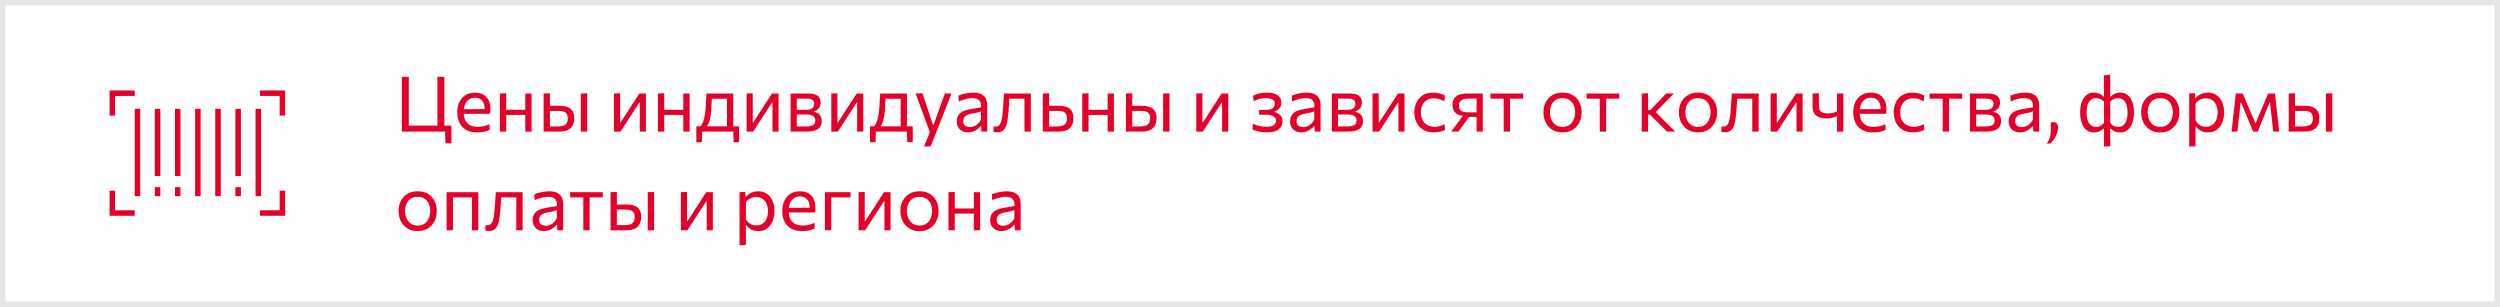 <svg width="456" height="56" viewBox="0 0 456 56" fill="none" xmlns="http://www.w3.org/2000/svg">
<path d="M24.57 17H20.488V21.082" stroke="#E40029"/>
<path d="M24.57 38.857H20.488V34.776" stroke="#E40029"/>
<path d="M47.43 17H51.512V21.082" stroke="#E40029"/>
<path d="M47.43 38.857H51.512V34.776" stroke="#E40029"/>
<line x1="25.07" y1="19.857" x2="25.07" y2="35.776" stroke="#E40029"/>
<line x1="28.746" y1="19.857" x2="28.746" y2="32.102" stroke="#E40029"/>
<line x1="32.418" y1="19.857" x2="32.418" y2="32.102" stroke="#E40029"/>
<line x1="32.418" y1="34.143" x2="32.418" y2="35.776" stroke="#E40029"/>
<line x1="28.746" y1="34.143" x2="28.746" y2="35.776" stroke="#E40029"/>
<line x1="43.438" y1="34.143" x2="43.438" y2="35.776" stroke="#E40029"/>
<line x1="36.094" y1="19.857" x2="36.094" y2="35.776" stroke="#E40029"/>
<line x1="39.766" y1="19.857" x2="39.766" y2="35.776" stroke="#E40029"/>
<line x1="43.438" y1="19.857" x2="43.438" y2="32.102" stroke="#E40029"/>
<line x1="47.113" y1="19.857" x2="47.113" y2="35.776" stroke="#E40029"/>
<path d="M81.254 26.149L81.177 23.797L81.478 24H73.295C73.295 23.445 73.295 22.91 73.295 22.397C73.295 21.884 73.295 21.319 73.295 20.703V17.357C73.295 16.727 73.295 16.153 73.295 15.635C73.295 15.112 73.295 14.573 73.295 14.018H74.562C74.562 14.573 74.562 15.112 74.562 15.635C74.562 16.153 74.562 16.727 74.562 17.357V20.507C74.562 21.123 74.562 21.688 74.562 22.201C74.562 22.714 74.562 23.249 74.562 23.804L73.925 22.908H78.783C79.352 22.908 79.938 22.908 80.54 22.908C81.147 22.908 81.746 22.908 82.339 22.908C82.339 23.179 82.339 23.454 82.339 23.734C82.339 24.014 82.339 24.289 82.339 24.56C82.339 24.826 82.339 25.092 82.339 25.358C82.339 25.624 82.339 25.888 82.339 26.149H81.254ZM79.784 23.804C79.784 23.249 79.784 22.714 79.784 22.201C79.784 21.688 79.784 21.123 79.784 20.507V17.357C79.784 16.727 79.784 16.153 79.784 15.635C79.784 15.112 79.784 14.573 79.784 14.018H81.051C81.051 14.573 81.051 15.112 81.051 15.635C81.051 16.153 81.051 16.727 81.051 17.357V20.507C81.051 21.123 81.051 21.688 81.051 22.201C81.051 22.714 81.051 23.249 81.051 23.804H79.784ZM87.045 24.154C86.214 24.154 85.531 23.995 84.994 23.678C84.457 23.361 84.058 22.927 83.797 22.376C83.536 21.825 83.405 21.195 83.405 20.486C83.405 19.786 83.533 19.165 83.79 18.624C84.047 18.083 84.415 17.66 84.896 17.357C85.377 17.049 85.951 16.895 86.618 16.895C87.206 16.895 87.71 17.009 88.13 17.238C88.555 17.467 88.881 17.803 89.11 18.246C89.339 18.685 89.453 19.228 89.453 19.877C89.453 20.05 89.448 20.206 89.439 20.346C89.434 20.481 89.42 20.619 89.397 20.759L88.382 20.248C88.391 20.173 88.396 20.103 88.396 20.038C88.401 19.968 88.403 19.9 88.403 19.835C88.403 19.177 88.24 18.678 87.913 18.337C87.586 17.992 87.159 17.819 86.632 17.819C86.207 17.819 85.841 17.929 85.533 18.148C85.23 18.363 84.994 18.661 84.826 19.044C84.658 19.427 84.574 19.863 84.574 20.353V20.514C84.574 21.055 84.667 21.522 84.854 21.914C85.041 22.306 85.323 22.609 85.701 22.824C86.084 23.034 86.569 23.139 87.157 23.139C87.376 23.139 87.607 23.123 87.85 23.09C88.097 23.053 88.34 22.997 88.578 22.922C88.821 22.847 89.052 22.749 89.271 22.628L89.32 23.671C89.143 23.769 88.937 23.855 88.704 23.93C88.471 24 88.214 24.054 87.934 24.091C87.654 24.133 87.358 24.154 87.045 24.154ZM83.888 20.759V19.933L88.69 19.891L89.397 20.157V20.759H83.888ZM91.187 24C91.187 23.482 91.187 22.985 91.187 22.509C91.187 22.033 91.187 21.508 91.187 20.934V20.234C91.187 19.819 91.187 19.436 91.187 19.086C91.187 18.731 91.187 18.391 91.187 18.064C91.187 17.733 91.187 17.397 91.187 17.056L92.335 17.007C92.335 17.352 92.335 17.693 92.335 18.029C92.335 18.365 92.335 18.713 92.335 19.072C92.335 19.427 92.335 19.814 92.335 20.234V20.934C92.335 21.508 92.335 22.033 92.335 22.509C92.335 22.985 92.335 23.482 92.335 24H91.187ZM91.873 20.962V20.024H96.332V20.962H91.873ZM95.814 24C95.814 23.482 95.814 22.985 95.814 22.509C95.814 22.033 95.814 21.508 95.814 20.934V20.234C95.814 19.819 95.814 19.436 95.814 19.086C95.814 18.731 95.814 18.391 95.814 18.064C95.814 17.733 95.814 17.397 95.814 17.056H96.962C96.962 17.397 96.962 17.733 96.962 18.064C96.962 18.391 96.962 18.731 96.962 19.086C96.962 19.436 96.962 19.819 96.962 20.234V20.934C96.962 21.508 96.962 22.033 96.962 22.509C96.962 22.985 96.962 23.482 96.962 24H95.814ZM99.158 24C99.158 23.482 99.158 22.985 99.158 22.509C99.158 22.033 99.158 21.508 99.158 20.934V20.234C99.158 19.819 99.158 19.436 99.158 19.086C99.158 18.731 99.158 18.391 99.158 18.064C99.158 17.733 99.158 17.397 99.158 17.056L100.306 17.007C100.306 17.506 100.306 17.994 100.306 18.47C100.306 18.941 100.306 19.445 100.306 19.982C100.306 20.547 100.306 21.074 100.306 21.564C100.306 22.049 100.306 22.551 100.306 23.069H101.678C102.028 23.069 102.345 23.032 102.63 22.957C102.919 22.882 103.148 22.738 103.316 22.523C103.484 22.304 103.568 21.989 103.568 21.578C103.568 21.275 103.519 21.034 103.421 20.857C103.327 20.675 103.201 20.54 103.043 20.451C102.884 20.362 102.711 20.304 102.525 20.276C102.338 20.248 102.156 20.234 101.979 20.234H100.138L99.837 19.303C100.121 19.303 100.476 19.303 100.901 19.303C101.33 19.303 101.731 19.303 102.105 19.303C102.688 19.303 103.176 19.385 103.568 19.548C103.96 19.707 104.254 19.954 104.45 20.29C104.646 20.621 104.744 21.048 104.744 21.571C104.744 22.042 104.655 22.462 104.478 22.831C104.305 23.195 104.016 23.482 103.61 23.692C103.204 23.897 102.653 24 101.958 24C101.402 24 100.882 24 100.397 24C99.916 24 99.503 24 99.158 24ZM105.941 24C105.941 23.482 105.941 22.985 105.941 22.509C105.941 22.033 105.941 21.508 105.941 20.934V20.234C105.941 19.819 105.941 19.436 105.941 19.086C105.941 18.731 105.941 18.391 105.941 18.064C105.941 17.733 105.941 17.397 105.941 17.056L107.103 17.014C107.103 17.359 107.103 17.7 107.103 18.036C107.103 18.367 107.103 18.713 107.103 19.072C107.103 19.427 107.103 19.814 107.103 20.234V20.934C107.103 21.508 107.103 22.033 107.103 22.509C107.103 22.985 107.103 23.482 107.103 24H105.941ZM111.982 24C111.982 23.482 111.982 22.985 111.982 22.509C111.982 22.033 111.982 21.508 111.982 20.934V20.234C111.982 19.819 111.982 19.436 111.982 19.086C111.982 18.731 111.982 18.391 111.982 18.064C111.982 17.733 111.982 17.397 111.982 17.056L113.102 17.014C113.102 17.345 113.102 17.672 113.102 17.994C113.102 18.316 113.102 18.65 113.102 18.995C113.102 19.336 113.102 19.707 113.102 20.108V22.32H113.2L114.691 20.017C115.013 19.522 115.335 19.025 115.657 18.526C115.979 18.027 116.298 17.537 116.616 17.056H117.813C117.813 17.397 117.813 17.733 117.813 18.064C117.813 18.391 117.813 18.731 117.813 19.086C117.813 19.436 117.813 19.819 117.813 20.234V20.934C117.813 21.508 117.813 22.033 117.813 22.509C117.813 22.985 117.813 23.482 117.813 24H116.7C116.7 23.491 116.7 23.001 116.7 22.53C116.7 22.054 116.7 21.534 116.7 20.969V18.729H116.602L115.125 21.004C114.798 21.508 114.474 22.01 114.152 22.509C113.83 23.008 113.508 23.505 113.186 24H111.982ZM120.007 24C120.007 23.482 120.007 22.985 120.007 22.509C120.007 22.033 120.007 21.508 120.007 20.934V20.234C120.007 19.819 120.007 19.436 120.007 19.086C120.007 18.731 120.007 18.391 120.007 18.064C120.007 17.733 120.007 17.397 120.007 17.056L121.155 17.007C121.155 17.352 121.155 17.693 121.155 18.029C121.155 18.365 121.155 18.713 121.155 19.072C121.155 19.427 121.155 19.814 121.155 20.234V20.934C121.155 21.508 121.155 22.033 121.155 22.509C121.155 22.985 121.155 23.482 121.155 24H120.007ZM120.693 20.962V20.024H125.152V20.962H120.693ZM124.634 24C124.634 23.482 124.634 22.985 124.634 22.509C124.634 22.033 124.634 21.508 124.634 20.934V20.234C124.634 19.819 124.634 19.436 124.634 19.086C124.634 18.731 124.634 18.391 124.634 18.064C124.634 17.733 124.634 17.397 124.634 17.056H125.782C125.782 17.397 125.782 17.733 125.782 18.064C125.782 18.391 125.782 18.731 125.782 19.086C125.782 19.436 125.782 19.819 125.782 20.234V20.934C125.782 21.508 125.782 22.033 125.782 22.509C125.782 22.985 125.782 23.482 125.782 24H124.634ZM132.605 23.818C132.605 23.496 132.605 23.188 132.605 22.894C132.605 22.6 132.605 22.294 132.605 21.977C132.605 21.66 132.605 21.312 132.605 20.934V20.234C132.605 19.837 132.605 19.476 132.605 19.149C132.605 18.818 132.605 18.5 132.605 18.197C132.605 17.889 132.605 17.569 132.605 17.238L133.123 18.008H129.364L129.889 17.238C129.875 17.537 129.859 17.828 129.84 18.113C129.821 18.398 129.803 18.696 129.784 19.009C129.77 19.317 129.751 19.66 129.728 20.038C129.705 20.467 129.656 20.88 129.581 21.277C129.511 21.674 129.413 22.04 129.287 22.376C129.161 22.707 129.005 23.001 128.818 23.258L127.684 23.104C127.815 22.978 127.95 22.789 128.09 22.537C128.23 22.28 128.354 21.935 128.461 21.501C128.573 21.062 128.652 20.505 128.699 19.828C128.732 19.254 128.762 18.755 128.79 18.33C128.818 17.901 128.844 17.476 128.867 17.056H133.746C133.746 17.397 133.746 17.733 133.746 18.064C133.746 18.391 133.746 18.731 133.746 19.086C133.746 19.436 133.746 19.819 133.746 20.234V20.934C133.746 21.508 133.746 22.012 133.746 22.446C133.746 22.88 133.746 23.337 133.746 23.818H132.605ZM127.012 25.932C127.012 25.699 127.012 25.465 127.012 25.232C127.012 24.999 127.012 24.765 127.012 24.532C127.012 24.294 127.012 24.049 127.012 23.797C127.012 23.54 127.012 23.291 127.012 23.048C127.427 23.048 127.85 23.048 128.279 23.048C128.708 23.048 129.124 23.048 129.525 23.048H132.29C132.696 23.048 133.111 23.048 133.536 23.048C133.965 23.048 134.39 23.048 134.81 23.048C134.81 23.291 134.81 23.54 134.81 23.797C134.81 24.049 134.81 24.294 134.81 24.532C134.81 24.765 134.81 24.999 134.81 25.232C134.81 25.465 134.81 25.699 134.81 25.932H133.802L133.746 23.846L134.005 24H127.817L128.076 23.846L128.027 25.932H127.012ZM136.181 24C136.181 23.482 136.181 22.985 136.181 22.509C136.181 22.033 136.181 21.508 136.181 20.934V20.234C136.181 19.819 136.181 19.436 136.181 19.086C136.181 18.731 136.181 18.391 136.181 18.064C136.181 17.733 136.181 17.397 136.181 17.056L137.301 17.014C137.301 17.345 137.301 17.672 137.301 17.994C137.301 18.316 137.301 18.65 137.301 18.995C137.301 19.336 137.301 19.707 137.301 20.108V22.32H137.399L138.89 20.017C139.212 19.522 139.534 19.025 139.856 18.526C140.178 18.027 140.498 17.537 140.815 17.056H142.012C142.012 17.397 142.012 17.733 142.012 18.064C142.012 18.391 142.012 18.731 142.012 19.086C142.012 19.436 142.012 19.819 142.012 20.234V20.934C142.012 21.508 142.012 22.033 142.012 22.509C142.012 22.985 142.012 23.482 142.012 24H140.899C140.899 23.491 140.899 23.001 140.899 22.53C140.899 22.054 140.899 21.534 140.899 20.969V18.729H140.801L139.324 21.004C138.997 21.508 138.673 22.01 138.351 22.509C138.029 23.008 137.707 23.505 137.385 24H136.181ZM144.206 24C144.206 23.482 144.206 22.985 144.206 22.509C144.206 22.028 144.206 21.501 144.206 20.927V20.227C144.206 19.812 144.206 19.429 144.206 19.079C144.206 18.729 144.206 18.391 144.206 18.064C144.206 17.733 144.206 17.397 144.206 17.056C144.626 17.056 145.13 17.056 145.718 17.056C146.311 17.056 146.88 17.056 147.426 17.056C147.977 17.056 148.418 17.124 148.749 17.259C149.081 17.394 149.319 17.586 149.463 17.833C149.613 18.076 149.687 18.365 149.687 18.701C149.687 19.14 149.573 19.492 149.344 19.758C149.12 20.024 148.843 20.208 148.511 20.311V20.402C148.735 20.444 148.95 20.526 149.155 20.647C149.365 20.764 149.538 20.939 149.673 21.172C149.813 21.401 149.883 21.706 149.883 22.089C149.883 22.453 149.802 22.78 149.638 23.069C149.48 23.354 149.195 23.58 148.784 23.748C148.378 23.916 147.8 24 147.048 24C146.484 24 145.956 24 145.466 24C144.976 24 144.556 24 144.206 24ZM145.333 23.069H146.95C147.398 23.069 147.751 23.027 148.007 22.943C148.269 22.859 148.451 22.735 148.553 22.572C148.661 22.409 148.714 22.21 148.714 21.977C148.714 21.58 148.574 21.3 148.294 21.137C148.019 20.974 147.615 20.892 147.083 20.892H145.025V20.045H146.964C147.352 20.045 147.657 19.998 147.881 19.905C148.105 19.807 148.264 19.676 148.357 19.513C148.455 19.345 148.504 19.156 148.504 18.946C148.504 18.591 148.388 18.344 148.154 18.204C147.926 18.059 147.599 17.987 147.174 17.987H145.333C145.333 18.36 145.333 18.722 145.333 19.072C145.333 19.422 145.333 19.802 145.333 20.213V20.913C145.333 21.31 145.333 21.678 145.333 22.019C145.333 22.36 145.333 22.71 145.333 23.069ZM151.63 24C151.63 23.482 151.63 22.985 151.63 22.509C151.63 22.033 151.63 21.508 151.63 20.934V20.234C151.63 19.819 151.63 19.436 151.63 19.086C151.63 18.731 151.63 18.391 151.63 18.064C151.63 17.733 151.63 17.397 151.63 17.056L152.75 17.014C152.75 17.345 152.75 17.672 152.75 17.994C152.75 18.316 152.75 18.65 152.75 18.995C152.75 19.336 152.75 19.707 152.75 20.108V22.32H152.848L154.339 20.017C154.661 19.522 154.983 19.025 155.305 18.526C155.627 18.027 155.947 17.537 156.264 17.056H157.461C157.461 17.397 157.461 17.733 157.461 18.064C157.461 18.391 157.461 18.731 157.461 19.086C157.461 19.436 157.461 19.819 157.461 20.234V20.934C157.461 21.508 157.461 22.033 157.461 22.509C157.461 22.985 157.461 23.482 157.461 24H156.348C156.348 23.491 156.348 23.001 156.348 22.53C156.348 22.054 156.348 21.534 156.348 20.969V18.729H156.25L154.773 21.004C154.447 21.508 154.122 22.01 153.8 22.509C153.478 23.008 153.156 23.505 152.834 24H151.63ZM164.283 23.818C164.283 23.496 164.283 23.188 164.283 22.894C164.283 22.6 164.283 22.294 164.283 21.977C164.283 21.66 164.283 21.312 164.283 20.934V20.234C164.283 19.837 164.283 19.476 164.283 19.149C164.283 18.818 164.283 18.5 164.283 18.197C164.283 17.889 164.283 17.569 164.283 17.238L164.801 18.008H161.042L161.567 17.238C161.553 17.537 161.536 17.828 161.518 18.113C161.499 18.398 161.48 18.696 161.462 19.009C161.448 19.317 161.429 19.66 161.406 20.038C161.382 20.467 161.333 20.88 161.259 21.277C161.189 21.674 161.091 22.04 160.965 22.376C160.839 22.707 160.682 23.001 160.496 23.258L159.362 23.104C159.492 22.978 159.628 22.789 159.768 22.537C159.908 22.28 160.031 21.935 160.139 21.501C160.251 21.062 160.33 20.505 160.377 19.828C160.409 19.254 160.44 18.755 160.468 18.33C160.496 17.901 160.521 17.476 160.545 17.056H165.424C165.424 17.397 165.424 17.733 165.424 18.064C165.424 18.391 165.424 18.731 165.424 19.086C165.424 19.436 165.424 19.819 165.424 20.234V20.934C165.424 21.508 165.424 22.012 165.424 22.446C165.424 22.88 165.424 23.337 165.424 23.818H164.283ZM158.69 25.932C158.69 25.699 158.69 25.465 158.69 25.232C158.69 24.999 158.69 24.765 158.69 24.532C158.69 24.294 158.69 24.049 158.69 23.797C158.69 23.54 158.69 23.291 158.69 23.048C159.105 23.048 159.527 23.048 159.957 23.048C160.386 23.048 160.801 23.048 161.203 23.048H163.968C164.374 23.048 164.789 23.048 165.214 23.048C165.643 23.048 166.068 23.048 166.488 23.048C166.488 23.291 166.488 23.54 166.488 23.797C166.488 24.049 166.488 24.294 166.488 24.532C166.488 24.765 166.488 24.999 166.488 25.232C166.488 25.465 166.488 25.699 166.488 25.932H165.48L165.424 23.846L165.683 24H159.495L159.754 23.846L159.705 25.932H158.69ZM168.54 26.73C168.727 26.273 168.913 25.811 169.1 25.344C169.287 24.877 169.473 24.415 169.66 23.958V24.252C169.483 23.776 169.305 23.293 169.128 22.803C168.951 22.313 168.776 21.837 168.603 21.375L168.141 20.115C167.959 19.616 167.77 19.105 167.574 18.582C167.383 18.059 167.196 17.551 167.014 17.056L168.253 17.007C168.454 17.609 168.65 18.197 168.841 18.771C169.032 19.345 169.228 19.931 169.429 20.528L170.164 22.761H170.29L171.095 20.521C171.305 19.938 171.513 19.359 171.718 18.785C171.923 18.211 172.131 17.635 172.341 17.056H173.566C173.417 17.429 173.272 17.791 173.132 18.141C172.997 18.486 172.845 18.869 172.677 19.289C172.514 19.709 172.318 20.208 172.089 20.787L171.319 22.74C170.969 23.627 170.67 24.38 170.423 25.001C170.18 25.622 169.959 26.184 169.758 26.688L168.54 26.73ZM176.601 24.14C176.186 24.14 175.822 24.061 175.509 23.902C175.197 23.739 174.952 23.508 174.774 23.209C174.602 22.91 174.515 22.551 174.515 22.131C174.515 21.753 174.583 21.436 174.718 21.179C174.854 20.918 175.031 20.705 175.25 20.542C175.47 20.379 175.712 20.253 175.978 20.164C176.244 20.071 176.51 20.001 176.776 19.954L178.953 19.576C178.972 19.105 178.909 18.75 178.764 18.512C178.624 18.269 178.426 18.106 178.169 18.022C177.913 17.938 177.628 17.896 177.315 17.896C177.157 17.896 176.986 17.908 176.804 17.931C176.622 17.954 176.429 17.992 176.223 18.043C176.023 18.09 175.81 18.15 175.586 18.225C175.362 18.3 175.127 18.391 174.879 18.498L174.816 17.441C174.984 17.371 175.173 17.303 175.383 17.238C175.598 17.173 175.824 17.114 176.062 17.063C176.305 17.007 176.552 16.965 176.804 16.937C177.056 16.909 177.311 16.895 177.567 16.895C178.085 16.895 178.531 16.977 178.904 17.14C179.282 17.303 179.572 17.56 179.772 17.91C179.973 18.26 180.073 18.717 180.073 19.282C180.073 19.497 180.073 19.77 180.073 20.101C180.073 20.432 180.073 20.747 180.073 21.046V21.949C180.073 22.266 180.073 22.591 180.073 22.922C180.073 23.249 180.073 23.608 180.073 24H179.023L178.96 23.013H178.848C178.704 23.2 178.522 23.379 178.302 23.552C178.083 23.725 177.829 23.867 177.539 23.979C177.255 24.086 176.942 24.14 176.601 24.14ZM176.937 23.181C177.185 23.181 177.432 23.13 177.679 23.027C177.927 22.924 178.158 22.773 178.372 22.572C178.592 22.367 178.776 22.11 178.925 21.802L178.932 20.304C178.858 20.346 178.757 20.388 178.631 20.43C178.51 20.472 178.326 20.521 178.078 20.577C177.836 20.628 177.497 20.694 177.063 20.773C176.797 20.82 176.562 20.897 176.356 21.004C176.151 21.107 175.988 21.249 175.866 21.431C175.75 21.608 175.691 21.825 175.691 22.082C175.691 22.483 175.81 22.768 176.048 22.936C176.291 23.099 176.587 23.181 176.937 23.181ZM181.943 24.126C181.873 24.126 181.794 24.121 181.705 24.112C181.617 24.107 181.528 24.098 181.439 24.084C181.355 24.07 181.276 24.054 181.201 24.035L181.271 23.034C181.351 23.053 181.428 23.067 181.502 23.076C181.582 23.081 181.645 23.083 181.691 23.083C181.943 23.083 182.146 22.985 182.3 22.789C182.459 22.593 182.58 22.332 182.664 22.005C182.748 21.678 182.811 21.321 182.853 20.934C182.895 20.542 182.928 20.155 182.951 19.772C182.979 19.315 183.01 18.857 183.042 18.4C183.075 17.938 183.105 17.49 183.133 17.056H188.019C188.019 17.397 188.019 17.733 188.019 18.064C188.019 18.391 188.019 18.731 188.019 19.086C188.019 19.436 188.019 19.819 188.019 20.234V20.934C188.019 21.508 188.019 22.033 188.019 22.509C188.019 22.985 188.019 23.482 188.019 24H186.864C186.864 23.482 186.864 22.985 186.864 22.509C186.864 22.033 186.864 21.508 186.864 20.934V20.234C186.864 19.837 186.864 19.476 186.864 19.149C186.864 18.818 186.864 18.5 186.864 18.197C186.864 17.889 186.864 17.569 186.864 17.238L187.55 18.001H183.581L184.176 17.238C184.153 17.551 184.13 17.873 184.106 18.204C184.083 18.535 184.06 18.867 184.036 19.198C184.018 19.525 183.994 19.851 183.966 20.178C183.929 20.701 183.878 21.2 183.812 21.676C183.752 22.147 183.654 22.567 183.518 22.936C183.388 23.305 183.196 23.596 182.944 23.811C182.697 24.021 182.363 24.126 181.943 24.126ZM190.212 24C190.212 23.482 190.212 22.985 190.212 22.509C190.212 22.033 190.212 21.508 190.212 20.934V20.234C190.212 19.819 190.212 19.436 190.212 19.086C190.212 18.731 190.212 18.391 190.212 18.064C190.212 17.733 190.212 17.397 190.212 17.056L191.36 17.007C191.36 17.506 191.36 17.994 191.36 18.47C191.36 18.941 191.36 19.445 191.36 19.982C191.36 20.547 191.36 21.074 191.36 21.564C191.36 22.049 191.36 22.551 191.36 23.069H192.732C193.082 23.069 193.4 23.032 193.684 22.957C193.974 22.882 194.202 22.738 194.37 22.523C194.538 22.304 194.622 21.989 194.622 21.578C194.622 21.275 194.573 21.034 194.475 20.857C194.382 20.675 194.256 20.54 194.097 20.451C193.939 20.362 193.766 20.304 193.579 20.276C193.393 20.248 193.211 20.234 193.033 20.234H191.192L190.891 19.303C191.176 19.303 191.531 19.303 191.955 19.303C192.385 19.303 192.786 19.303 193.159 19.303C193.743 19.303 194.23 19.385 194.622 19.548C195.014 19.707 195.308 19.954 195.504 20.29C195.7 20.621 195.798 21.048 195.798 21.571C195.798 22.042 195.71 22.462 195.532 22.831C195.36 23.195 195.07 23.482 194.664 23.692C194.258 23.897 193.708 24 193.012 24C192.457 24 191.937 24 191.451 24C190.971 24 190.558 24 190.212 24ZM197.404 24C197.404 23.482 197.404 22.985 197.404 22.509C197.404 22.033 197.404 21.508 197.404 20.934V20.234C197.404 19.819 197.404 19.436 197.404 19.086C197.404 18.731 197.404 18.391 197.404 18.064C197.404 17.733 197.404 17.397 197.404 17.056L198.552 17.007C198.552 17.352 198.552 17.693 198.552 18.029C198.552 18.365 198.552 18.713 198.552 19.072C198.552 19.427 198.552 19.814 198.552 20.234V20.934C198.552 21.508 198.552 22.033 198.552 22.509C198.552 22.985 198.552 23.482 198.552 24H197.404ZM198.09 20.962V20.024H202.549V20.962H198.09ZM202.031 24C202.031 23.482 202.031 22.985 202.031 22.509C202.031 22.033 202.031 21.508 202.031 20.934V20.234C202.031 19.819 202.031 19.436 202.031 19.086C202.031 18.731 202.031 18.391 202.031 18.064C202.031 17.733 202.031 17.397 202.031 17.056H203.179C203.179 17.397 203.179 17.733 203.179 18.064C203.179 18.391 203.179 18.731 203.179 19.086C203.179 19.436 203.179 19.819 203.179 20.234V20.934C203.179 21.508 203.179 22.033 203.179 22.509C203.179 22.985 203.179 23.482 203.179 24H202.031ZM205.374 24C205.374 23.482 205.374 22.985 205.374 22.509C205.374 22.033 205.374 21.508 205.374 20.934V20.234C205.374 19.819 205.374 19.436 205.374 19.086C205.374 18.731 205.374 18.391 205.374 18.064C205.374 17.733 205.374 17.397 205.374 17.056L206.522 17.007C206.522 17.506 206.522 17.994 206.522 18.47C206.522 18.941 206.522 19.445 206.522 19.982C206.522 20.547 206.522 21.074 206.522 21.564C206.522 22.049 206.522 22.551 206.522 23.069H207.894C208.244 23.069 208.562 23.032 208.846 22.957C209.136 22.882 209.364 22.738 209.532 22.523C209.7 22.304 209.784 21.989 209.784 21.578C209.784 21.275 209.735 21.034 209.637 20.857C209.544 20.675 209.418 20.54 209.259 20.451C209.101 20.362 208.928 20.304 208.741 20.276C208.555 20.248 208.373 20.234 208.195 20.234H206.354L206.053 19.303C206.338 19.303 206.693 19.303 207.117 19.303C207.547 19.303 207.948 19.303 208.321 19.303C208.905 19.303 209.392 19.385 209.784 19.548C210.176 19.707 210.47 19.954 210.666 20.29C210.862 20.621 210.96 21.048 210.96 21.571C210.96 22.042 210.872 22.462 210.694 22.831C210.522 23.195 210.232 23.482 209.826 23.692C209.42 23.897 208.87 24 208.174 24C207.619 24 207.099 24 206.613 24C206.133 24 205.72 24 205.374 24ZM212.157 24C212.157 23.482 212.157 22.985 212.157 22.509C212.157 22.033 212.157 21.508 212.157 20.934V20.234C212.157 19.819 212.157 19.436 212.157 19.086C212.157 18.731 212.157 18.391 212.157 18.064C212.157 17.733 212.157 17.397 212.157 17.056L213.319 17.014C213.319 17.359 213.319 17.7 213.319 18.036C213.319 18.367 213.319 18.713 213.319 19.072C213.319 19.427 213.319 19.814 213.319 20.234V20.934C213.319 21.508 213.319 22.033 213.319 22.509C213.319 22.985 213.319 23.482 213.319 24H212.157ZM218.199 24C218.199 23.482 218.199 22.985 218.199 22.509C218.199 22.033 218.199 21.508 218.199 20.934V20.234C218.199 19.819 218.199 19.436 218.199 19.086C218.199 18.731 218.199 18.391 218.199 18.064C218.199 17.733 218.199 17.397 218.199 17.056L219.319 17.014C219.319 17.345 219.319 17.672 219.319 17.994C219.319 18.316 219.319 18.65 219.319 18.995C219.319 19.336 219.319 19.707 219.319 20.108V22.32H219.417L220.908 20.017C221.23 19.522 221.552 19.025 221.874 18.526C222.196 18.027 222.515 17.537 222.833 17.056H224.03C224.03 17.397 224.03 17.733 224.03 18.064C224.03 18.391 224.03 18.731 224.03 19.086C224.03 19.436 224.03 19.819 224.03 20.234V20.934C224.03 21.508 224.03 22.033 224.03 22.509C224.03 22.985 224.03 23.482 224.03 24H222.917C222.917 23.491 222.917 23.001 222.917 22.53C222.917 22.054 222.917 21.534 222.917 20.969V18.729H222.819L221.342 21.004C221.015 21.508 220.691 22.01 220.369 22.509C220.047 23.008 219.725 23.505 219.403 24H218.199ZM231.053 24.14C230.749 24.14 230.462 24.124 230.192 24.091C229.926 24.058 229.681 24.016 229.457 23.965C229.237 23.909 229.041 23.848 228.869 23.783C228.696 23.718 228.551 23.655 228.435 23.594L228.54 22.551C228.731 22.663 228.955 22.763 229.212 22.852C229.468 22.936 229.744 23.004 230.038 23.055C230.336 23.106 230.64 23.132 230.948 23.132C231.405 23.132 231.764 23.081 232.026 22.978C232.292 22.875 232.478 22.74 232.586 22.572C232.698 22.404 232.754 22.222 232.754 22.026C232.754 21.793 232.679 21.594 232.53 21.431C232.38 21.263 232.177 21.137 231.921 21.053C231.664 20.969 231.37 20.927 231.039 20.927C230.759 20.927 230.511 20.927 230.297 20.927C230.087 20.927 229.877 20.927 229.667 20.927V20.052C229.849 20.052 230.035 20.052 230.227 20.052C230.423 20.052 230.651 20.052 230.913 20.052C231.473 20.052 231.883 19.945 232.145 19.73C232.411 19.515 232.544 19.242 232.544 18.911C232.544 18.678 232.476 18.489 232.341 18.344C232.205 18.195 232.014 18.085 231.767 18.015C231.519 17.945 231.228 17.91 230.892 17.91C230.658 17.91 230.423 17.929 230.185 17.966C229.947 17.999 229.702 18.057 229.45 18.141C229.202 18.22 228.941 18.33 228.666 18.47L228.561 17.441C228.752 17.348 228.978 17.259 229.24 17.175C229.506 17.091 229.795 17.023 230.108 16.972C230.425 16.921 230.749 16.895 231.081 16.895C231.673 16.895 232.163 16.972 232.551 17.126C232.943 17.28 233.234 17.492 233.426 17.763C233.622 18.034 233.72 18.342 233.72 18.687C233.72 19.154 233.596 19.52 233.349 19.786C233.106 20.052 232.831 20.232 232.523 20.325V20.437C232.728 20.493 232.938 20.584 233.153 20.71C233.367 20.836 233.549 21.016 233.699 21.249C233.848 21.478 233.923 21.767 233.923 22.117C233.923 22.467 233.836 22.796 233.664 23.104C233.491 23.412 233.195 23.662 232.775 23.853C232.359 24.044 231.785 24.14 231.053 24.14ZM237.4 24.14C236.985 24.14 236.621 24.061 236.308 23.902C235.996 23.739 235.751 23.508 235.573 23.209C235.401 22.91 235.314 22.551 235.314 22.131C235.314 21.753 235.382 21.436 235.517 21.179C235.653 20.918 235.83 20.705 236.049 20.542C236.269 20.379 236.511 20.253 236.777 20.164C237.043 20.071 237.309 20.001 237.575 19.954L239.752 19.576C239.771 19.105 239.708 18.75 239.563 18.512C239.423 18.269 239.225 18.106 238.968 18.022C238.712 17.938 238.427 17.896 238.114 17.896C237.956 17.896 237.785 17.908 237.603 17.931C237.421 17.954 237.228 17.992 237.022 18.043C236.822 18.09 236.609 18.15 236.385 18.225C236.161 18.3 235.926 18.391 235.678 18.498L235.615 17.441C235.783 17.371 235.972 17.303 236.182 17.238C236.397 17.173 236.623 17.114 236.861 17.063C237.104 17.007 237.351 16.965 237.603 16.937C237.855 16.909 238.11 16.895 238.366 16.895C238.884 16.895 239.33 16.977 239.703 17.14C240.081 17.303 240.371 17.56 240.571 17.91C240.772 18.26 240.872 18.717 240.872 19.282C240.872 19.497 240.872 19.77 240.872 20.101C240.872 20.432 240.872 20.747 240.872 21.046V21.949C240.872 22.266 240.872 22.591 240.872 22.922C240.872 23.249 240.872 23.608 240.872 24H239.822L239.759 23.013H239.647C239.503 23.2 239.321 23.379 239.101 23.552C238.882 23.725 238.628 23.867 238.338 23.979C238.054 24.086 237.741 24.14 237.4 24.14ZM237.736 23.181C237.984 23.181 238.231 23.13 238.478 23.027C238.726 22.924 238.957 22.773 239.171 22.572C239.391 22.367 239.575 22.11 239.724 21.802L239.731 20.304C239.657 20.346 239.556 20.388 239.43 20.43C239.309 20.472 239.125 20.521 238.877 20.577C238.635 20.628 238.296 20.694 237.862 20.773C237.596 20.82 237.361 20.897 237.155 21.004C236.95 21.107 236.787 21.249 236.665 21.431C236.549 21.608 236.49 21.825 236.49 22.082C236.49 22.483 236.609 22.768 236.847 22.936C237.09 23.099 237.386 23.181 237.736 23.181ZM242.931 24C242.931 23.482 242.931 22.985 242.931 22.509C242.931 22.028 242.931 21.501 242.931 20.927V20.227C242.931 19.812 242.931 19.429 242.931 19.079C242.931 18.729 242.931 18.391 242.931 18.064C242.931 17.733 242.931 17.397 242.931 17.056C243.351 17.056 243.855 17.056 244.443 17.056C245.036 17.056 245.605 17.056 246.151 17.056C246.702 17.056 247.143 17.124 247.474 17.259C247.805 17.394 248.043 17.586 248.188 17.833C248.337 18.076 248.412 18.365 248.412 18.701C248.412 19.14 248.298 19.492 248.069 19.758C247.845 20.024 247.567 20.208 247.236 20.311V20.402C247.46 20.444 247.675 20.526 247.88 20.647C248.09 20.764 248.263 20.939 248.398 21.172C248.538 21.401 248.608 21.706 248.608 22.089C248.608 22.453 248.526 22.78 248.363 23.069C248.204 23.354 247.92 23.58 247.509 23.748C247.103 23.916 246.524 24 245.773 24C245.208 24 244.681 24 244.191 24C243.701 24 243.281 24 242.931 24ZM244.058 23.069H245.675C246.123 23.069 246.475 23.027 246.732 22.943C246.993 22.859 247.175 22.735 247.278 22.572C247.385 22.409 247.439 22.21 247.439 21.977C247.439 21.58 247.299 21.3 247.019 21.137C246.744 20.974 246.34 20.892 245.808 20.892H243.75V20.045H245.689C246.076 20.045 246.382 19.998 246.606 19.905C246.83 19.807 246.989 19.676 247.082 19.513C247.18 19.345 247.229 19.156 247.229 18.946C247.229 18.591 247.112 18.344 246.879 18.204C246.65 18.059 246.324 17.987 245.899 17.987H244.058C244.058 18.36 244.058 18.722 244.058 19.072C244.058 19.422 244.058 19.802 244.058 20.213V20.913C244.058 21.31 244.058 21.678 244.058 22.019C244.058 22.36 244.058 22.71 244.058 23.069ZM250.355 24C250.355 23.482 250.355 22.985 250.355 22.509C250.355 22.033 250.355 21.508 250.355 20.934V20.234C250.355 19.819 250.355 19.436 250.355 19.086C250.355 18.731 250.355 18.391 250.355 18.064C250.355 17.733 250.355 17.397 250.355 17.056L251.475 17.014C251.475 17.345 251.475 17.672 251.475 17.994C251.475 18.316 251.475 18.65 251.475 18.995C251.475 19.336 251.475 19.707 251.475 20.108V22.32H251.573L253.064 20.017C253.386 19.522 253.708 19.025 254.03 18.526C254.352 18.027 254.672 17.537 254.989 17.056H256.186C256.186 17.397 256.186 17.733 256.186 18.064C256.186 18.391 256.186 18.731 256.186 19.086C256.186 19.436 256.186 19.819 256.186 20.234V20.934C256.186 21.508 256.186 22.033 256.186 22.509C256.186 22.985 256.186 23.482 256.186 24H255.073C255.073 23.491 255.073 23.001 255.073 22.53C255.073 22.054 255.073 21.534 255.073 20.969V18.729H254.975L253.498 21.004C253.171 21.508 252.847 22.01 252.525 22.509C252.203 23.008 251.881 23.505 251.559 24H250.355ZM261.509 24.14C260.758 24.14 260.119 23.981 259.591 23.664C259.069 23.347 258.67 22.915 258.394 22.369C258.119 21.823 257.981 21.207 257.981 20.521C257.981 19.835 258.112 19.219 258.373 18.673C258.639 18.122 259.024 17.688 259.528 17.371C260.037 17.054 260.655 16.895 261.383 16.895C261.654 16.895 261.92 16.918 262.181 16.965C262.447 17.012 262.697 17.075 262.93 17.154C263.164 17.229 263.371 17.317 263.553 17.42L263.448 18.484C263.187 18.335 262.94 18.22 262.706 18.141C262.478 18.057 262.263 18.001 262.062 17.973C261.866 17.94 261.684 17.924 261.516 17.924C260.807 17.924 260.238 18.157 259.808 18.624C259.379 19.086 259.164 19.711 259.164 20.5C259.164 20.995 259.258 21.443 259.444 21.844C259.636 22.241 259.92 22.556 260.298 22.789C260.681 23.018 261.155 23.132 261.719 23.132C261.92 23.132 262.118 23.113 262.314 23.076C262.515 23.039 262.713 22.985 262.909 22.915C263.105 22.84 263.294 22.745 263.476 22.628L263.574 23.685C263.42 23.769 263.241 23.846 263.035 23.916C262.83 23.981 262.599 24.035 262.342 24.077C262.09 24.119 261.813 24.14 261.509 24.14ZM264.703 24C264.955 23.664 265.205 23.328 265.452 22.992C265.7 22.651 265.945 22.32 266.187 21.998L267.209 20.612L267.405 21.151C266.803 21.151 266.323 21.067 265.963 20.899C265.604 20.726 265.345 20.488 265.186 20.185C265.028 19.882 264.948 19.534 264.948 19.142C264.948 18.652 265.051 18.255 265.256 17.952C265.462 17.644 265.765 17.418 266.166 17.273C266.568 17.128 267.065 17.056 267.657 17.056C267.989 17.056 268.329 17.056 268.679 17.056C269.029 17.056 269.361 17.056 269.673 17.056C269.986 17.056 270.247 17.056 270.457 17.056C270.457 17.397 270.457 17.733 270.457 18.064C270.457 18.391 270.457 18.731 270.457 19.086C270.457 19.436 270.457 19.819 270.457 20.234V20.934C270.457 21.508 270.457 22.033 270.457 22.509C270.457 22.985 270.457 23.482 270.457 24H269.33C269.33 23.697 269.33 23.403 269.33 23.118C269.33 22.833 269.33 22.542 269.33 22.243C269.33 21.94 269.33 21.622 269.33 21.291V20.234C269.33 19.823 269.33 19.438 269.33 19.079C269.33 18.715 269.33 18.351 269.33 17.987H267.755C267.503 17.987 267.251 18.017 266.999 18.078C266.747 18.139 266.537 18.262 266.369 18.449C266.201 18.631 266.117 18.906 266.117 19.275C266.117 19.574 266.176 19.807 266.292 19.975C266.409 20.138 266.556 20.257 266.733 20.332C266.915 20.402 267.104 20.446 267.3 20.465C267.501 20.484 267.683 20.493 267.846 20.493H269.526V21.333H267.643L268.273 20.878L267.391 22.096C267.163 22.413 266.934 22.733 266.705 23.055C266.477 23.372 266.248 23.687 266.019 24H264.703ZM274.271 24C274.271 23.482 274.271 22.985 274.271 22.509C274.271 22.033 274.271 21.508 274.271 20.934V20.234C274.271 19.837 274.271 19.476 274.271 19.149C274.271 18.818 274.271 18.5 274.271 18.197C274.271 17.889 274.271 17.569 274.271 17.238L274.656 18.001H274.39C273.984 18.001 273.566 18.001 273.137 18.001C272.707 18.001 272.285 18.001 271.87 18.001V17.056H277.827V18.001C277.411 18.001 276.989 18.001 276.56 18.001C276.13 18.001 275.713 18.001 275.307 18.001H275.041L275.426 17.238C275.426 17.569 275.426 17.889 275.426 18.197C275.426 18.5 275.426 18.818 275.426 19.149C275.426 19.476 275.426 19.837 275.426 20.234V20.934C275.426 21.508 275.426 22.033 275.426 22.509C275.426 22.985 275.426 23.482 275.426 24H274.271ZM285.031 24.154C284.457 24.154 283.951 24.056 283.512 23.86C283.078 23.659 282.714 23.389 282.42 23.048C282.126 22.707 281.902 22.318 281.748 21.879C281.599 21.436 281.524 20.971 281.524 20.486C281.524 19.791 281.664 19.175 281.944 18.638C282.229 18.097 282.63 17.67 283.148 17.357C283.671 17.044 284.292 16.888 285.01 16.888C285.566 16.888 286.058 16.979 286.487 17.161C286.917 17.343 287.281 17.597 287.579 17.924C287.878 18.251 288.104 18.633 288.258 19.072C288.412 19.506 288.489 19.977 288.489 20.486C288.489 21.172 288.349 21.793 288.069 22.348C287.789 22.903 287.39 23.344 286.872 23.671C286.359 23.993 285.745 24.154 285.031 24.154ZM285.031 23.146C285.54 23.146 285.962 23.02 286.298 22.768C286.634 22.516 286.886 22.187 287.054 21.781C287.222 21.375 287.306 20.943 287.306 20.486C287.306 19.963 287.213 19.508 287.026 19.121C286.84 18.734 286.576 18.433 286.235 18.218C285.895 18.003 285.491 17.896 285.024 17.896C284.52 17.896 284.096 18.01 283.75 18.239C283.405 18.468 283.144 18.778 282.966 19.17C282.794 19.562 282.707 20.001 282.707 20.486C282.707 20.943 282.791 21.375 282.959 21.781C283.132 22.187 283.391 22.516 283.736 22.768C284.082 23.02 284.513 23.146 285.031 23.146ZM291.798 24C291.798 23.482 291.798 22.985 291.798 22.509C291.798 22.033 291.798 21.508 291.798 20.934V20.234C291.798 19.837 291.798 19.476 291.798 19.149C291.798 18.818 291.798 18.5 291.798 18.197C291.798 17.889 291.798 17.569 291.798 17.238L292.183 18.001H291.917C291.511 18.001 291.093 18.001 290.664 18.001C290.235 18.001 289.812 18.001 289.397 18.001V17.056H295.354V18.001C294.939 18.001 294.516 18.001 294.087 18.001C293.658 18.001 293.24 18.001 292.834 18.001H292.568L292.953 17.238C292.953 17.569 292.953 17.889 292.953 18.197C292.953 18.5 292.953 18.818 292.953 19.149C292.953 19.476 292.953 19.837 292.953 20.234V20.934C292.953 21.508 292.953 22.033 292.953 22.509C292.953 22.985 292.953 23.482 292.953 24H291.798ZM299.451 24C299.451 23.482 299.451 22.985 299.451 22.509C299.451 22.033 299.451 21.508 299.451 20.934V20.199C299.451 19.784 299.451 19.403 299.451 19.058C299.451 18.708 299.451 18.372 299.451 18.05C299.451 17.728 299.451 17.397 299.451 17.056L300.606 17.007C300.606 17.52 300.606 18.024 300.606 18.519C300.606 19.014 300.606 19.534 300.606 20.08V21.116C300.606 21.639 300.606 22.126 300.606 22.579C300.606 23.032 300.606 23.505 300.606 24H299.451ZM304.057 24C303.744 23.683 303.427 23.365 303.105 23.048C302.787 22.731 302.472 22.416 302.16 22.103L300.963 20.906H300.473V20.08H301.033L302.041 19.009C302.349 18.687 302.659 18.363 302.972 18.036C303.284 17.705 303.592 17.378 303.896 17.056H305.324C304.922 17.462 304.523 17.868 304.127 18.274C303.73 18.68 303.336 19.086 302.944 19.492L301.761 20.696L301.719 20.136L303.091 21.55C303.506 21.961 303.919 22.371 304.33 22.782C304.745 23.188 305.156 23.594 305.562 24H304.057ZM309.736 24.154C309.162 24.154 308.656 24.056 308.217 23.86C307.783 23.659 307.419 23.389 307.125 23.048C306.831 22.707 306.607 22.318 306.453 21.879C306.304 21.436 306.229 20.971 306.229 20.486C306.229 19.791 306.369 19.175 306.649 18.638C306.934 18.097 307.335 17.67 307.853 17.357C308.376 17.044 308.997 16.888 309.715 16.888C310.271 16.888 310.763 16.979 311.192 17.161C311.622 17.343 311.986 17.597 312.284 17.924C312.583 18.251 312.809 18.633 312.963 19.072C313.117 19.506 313.194 19.977 313.194 20.486C313.194 21.172 313.054 21.793 312.774 22.348C312.494 22.903 312.095 23.344 311.577 23.671C311.064 23.993 310.45 24.154 309.736 24.154ZM309.736 23.146C310.245 23.146 310.667 23.02 311.003 22.768C311.339 22.516 311.591 22.187 311.759 21.781C311.927 21.375 312.011 20.943 312.011 20.486C312.011 19.963 311.918 19.508 311.731 19.121C311.545 18.734 311.281 18.433 310.94 18.218C310.6 18.003 310.196 17.896 309.729 17.896C309.225 17.896 308.801 18.01 308.455 18.239C308.11 18.468 307.849 18.778 307.671 19.17C307.499 19.562 307.412 20.001 307.412 20.486C307.412 20.943 307.496 21.375 307.664 21.781C307.837 22.187 308.096 22.516 308.441 22.768C308.787 23.02 309.218 23.146 309.736 23.146ZM314.697 24.126C314.627 24.126 314.548 24.121 314.459 24.112C314.37 24.107 314.282 24.098 314.193 24.084C314.109 24.07 314.03 24.054 313.955 24.035L314.025 23.034C314.104 23.053 314.181 23.067 314.256 23.076C314.335 23.081 314.398 23.083 314.445 23.083C314.697 23.083 314.9 22.985 315.054 22.789C315.213 22.593 315.334 22.332 315.418 22.005C315.502 21.678 315.565 21.321 315.607 20.934C315.649 20.542 315.682 20.155 315.705 19.772C315.733 19.315 315.763 18.857 315.796 18.4C315.829 17.938 315.859 17.49 315.887 17.056H320.773C320.773 17.397 320.773 17.733 320.773 18.064C320.773 18.391 320.773 18.731 320.773 19.086C320.773 19.436 320.773 19.819 320.773 20.234V20.934C320.773 21.508 320.773 22.033 320.773 22.509C320.773 22.985 320.773 23.482 320.773 24H319.618C319.618 23.482 319.618 22.985 319.618 22.509C319.618 22.033 319.618 21.508 319.618 20.934V20.234C319.618 19.837 319.618 19.476 319.618 19.149C319.618 18.818 319.618 18.5 319.618 18.197C319.618 17.889 319.618 17.569 319.618 17.238L320.304 18.001H316.335L316.93 17.238C316.907 17.551 316.883 17.873 316.86 18.204C316.837 18.535 316.813 18.867 316.79 19.198C316.771 19.525 316.748 19.851 316.72 20.178C316.683 20.701 316.631 21.2 316.566 21.676C316.505 22.147 316.407 22.567 316.272 22.936C316.141 23.305 315.95 23.596 315.698 23.811C315.451 24.021 315.117 24.126 314.697 24.126ZM322.966 24C322.966 23.482 322.966 22.985 322.966 22.509C322.966 22.033 322.966 21.508 322.966 20.934V20.234C322.966 19.819 322.966 19.436 322.966 19.086C322.966 18.731 322.966 18.391 322.966 18.064C322.966 17.733 322.966 17.397 322.966 17.056L324.086 17.014C324.086 17.345 324.086 17.672 324.086 17.994C324.086 18.316 324.086 18.65 324.086 18.995C324.086 19.336 324.086 19.707 324.086 20.108V22.32H324.184L325.675 20.017C325.997 19.522 326.319 19.025 326.641 18.526C326.963 18.027 327.283 17.537 327.6 17.056H328.797C328.797 17.397 328.797 17.733 328.797 18.064C328.797 18.391 328.797 18.731 328.797 19.086C328.797 19.436 328.797 19.819 328.797 20.234V20.934C328.797 21.508 328.797 22.033 328.797 22.509C328.797 22.985 328.797 23.482 328.797 24H327.684C327.684 23.491 327.684 23.001 327.684 22.53C327.684 22.054 327.684 21.534 327.684 20.969V18.729H327.586L326.109 21.004C325.783 21.508 325.458 22.01 325.136 22.509C324.814 23.008 324.492 23.505 324.17 24H322.966ZM335.08 24C335.08 23.547 335.08 23.074 335.08 22.579C335.08 22.084 335.08 21.615 335.08 21.172C334.926 21.247 334.751 21.317 334.555 21.382C334.359 21.447 334.144 21.501 333.911 21.543C333.682 21.585 333.435 21.606 333.169 21.606C332.637 21.606 332.179 21.531 331.797 21.382C331.414 21.228 331.12 20.992 330.915 20.675C330.714 20.358 330.614 19.949 330.614 19.45C330.614 19.151 330.614 18.869 330.614 18.603C330.614 18.337 330.614 18.078 330.614 17.826C330.614 17.574 330.614 17.317 330.614 17.056L331.762 17.007C331.762 17.376 331.762 17.744 331.762 18.113C331.762 18.482 331.762 18.869 331.762 19.275C331.762 19.798 331.897 20.166 332.168 20.381C332.443 20.591 332.879 20.696 333.477 20.696C333.645 20.696 333.822 20.682 334.009 20.654C334.2 20.626 334.387 20.582 334.569 20.521C334.751 20.456 334.921 20.379 335.08 20.29V19.996C335.08 19.618 335.08 19.268 335.08 18.946C335.08 18.619 335.08 18.304 335.08 18.001C335.08 17.693 335.08 17.378 335.08 17.056H336.228C336.228 17.397 336.228 17.733 336.228 18.064C336.228 18.391 336.228 18.731 336.228 19.086C336.228 19.436 336.228 19.819 336.228 20.234V20.934C336.228 21.508 336.228 22.033 336.228 22.509C336.228 22.985 336.228 23.482 336.228 24H335.08ZM341.67 24.154C340.839 24.154 340.156 23.995 339.619 23.678C339.082 23.361 338.683 22.927 338.422 22.376C338.161 21.825 338.03 21.195 338.03 20.486C338.03 19.786 338.158 19.165 338.415 18.624C338.672 18.083 339.04 17.66 339.521 17.357C340.002 17.049 340.576 16.895 341.243 16.895C341.831 16.895 342.335 17.009 342.755 17.238C343.18 17.467 343.506 17.803 343.735 18.246C343.964 18.685 344.078 19.228 344.078 19.877C344.078 20.05 344.073 20.206 344.064 20.346C344.059 20.481 344.045 20.619 344.022 20.759L343.007 20.248C343.016 20.173 343.021 20.103 343.021 20.038C343.026 19.968 343.028 19.9 343.028 19.835C343.028 19.177 342.865 18.678 342.538 18.337C342.211 17.992 341.784 17.819 341.257 17.819C340.832 17.819 340.466 17.929 340.158 18.148C339.855 18.363 339.619 18.661 339.451 19.044C339.283 19.427 339.199 19.863 339.199 20.353V20.514C339.199 21.055 339.292 21.522 339.479 21.914C339.666 22.306 339.948 22.609 340.326 22.824C340.709 23.034 341.194 23.139 341.782 23.139C342.001 23.139 342.232 23.123 342.475 23.09C342.722 23.053 342.965 22.997 343.203 22.922C343.446 22.847 343.677 22.749 343.896 22.628L343.945 23.671C343.768 23.769 343.562 23.855 343.329 23.93C343.096 24 342.839 24.054 342.559 24.091C342.279 24.133 341.983 24.154 341.67 24.154ZM338.513 20.759V19.933L343.315 19.891L344.022 20.157V20.759H338.513ZM348.941 24.14C348.19 24.14 347.55 23.981 347.023 23.664C346.5 23.347 346.101 22.915 345.826 22.369C345.551 21.823 345.413 21.207 345.413 20.521C345.413 19.835 345.544 19.219 345.805 18.673C346.071 18.122 346.456 17.688 346.96 17.371C347.469 17.054 348.087 16.895 348.815 16.895C349.086 16.895 349.352 16.918 349.613 16.965C349.879 17.012 350.129 17.075 350.362 17.154C350.595 17.229 350.803 17.317 350.985 17.42L350.88 18.484C350.619 18.335 350.371 18.22 350.138 18.141C349.909 18.057 349.695 18.001 349.494 17.973C349.298 17.94 349.116 17.924 348.948 17.924C348.239 17.924 347.669 18.157 347.24 18.624C346.811 19.086 346.596 19.711 346.596 20.5C346.596 20.995 346.689 21.443 346.876 21.844C347.067 22.241 347.352 22.556 347.73 22.789C348.113 23.018 348.586 23.132 349.151 23.132C349.352 23.132 349.55 23.113 349.746 23.076C349.947 23.039 350.145 22.985 350.341 22.915C350.537 22.84 350.726 22.745 350.908 22.628L351.006 23.685C350.852 23.769 350.672 23.846 350.467 23.916C350.262 23.981 350.031 24.035 349.774 24.077C349.522 24.119 349.244 24.14 348.941 24.14ZM354.347 24C354.347 23.482 354.347 22.985 354.347 22.509C354.347 22.033 354.347 21.508 354.347 20.934V20.234C354.347 19.837 354.347 19.476 354.347 19.149C354.347 18.818 354.347 18.5 354.347 18.197C354.347 17.889 354.347 17.569 354.347 17.238L354.732 18.001H354.466C354.06 18.001 353.642 18.001 353.213 18.001C352.784 18.001 352.361 18.001 351.946 18.001V17.056H357.903V18.001C357.488 18.001 357.065 18.001 356.636 18.001C356.207 18.001 355.789 18.001 355.383 18.001H355.117L355.502 17.238C355.502 17.569 355.502 17.889 355.502 18.197C355.502 18.5 355.502 18.818 355.502 19.149C355.502 19.476 355.502 19.837 355.502 20.234V20.934C355.502 21.508 355.502 22.033 355.502 22.509C355.502 22.985 355.502 23.482 355.502 24H354.347ZM359.32 24C359.32 23.482 359.32 22.985 359.32 22.509C359.32 22.028 359.32 21.501 359.32 20.927V20.227C359.32 19.812 359.32 19.429 359.32 19.079C359.32 18.729 359.32 18.391 359.32 18.064C359.32 17.733 359.32 17.397 359.32 17.056C359.74 17.056 360.244 17.056 360.832 17.056C361.424 17.056 361.994 17.056 362.54 17.056C363.09 17.056 363.531 17.124 363.863 17.259C364.194 17.394 364.432 17.586 364.577 17.833C364.726 18.076 364.801 18.365 364.801 18.701C364.801 19.14 364.686 19.492 364.458 19.758C364.234 20.024 363.956 20.208 363.625 20.311V20.402C363.849 20.444 364.063 20.526 364.269 20.647C364.479 20.764 364.651 20.939 364.787 21.172C364.927 21.401 364.997 21.706 364.997 22.089C364.997 22.453 364.915 22.78 364.752 23.069C364.593 23.354 364.308 23.58 363.898 23.748C363.492 23.916 362.913 24 362.162 24C361.597 24 361.07 24 360.58 24C360.09 24 359.67 24 359.32 24ZM360.447 23.069H362.064C362.512 23.069 362.864 23.027 363.121 22.943C363.382 22.859 363.564 22.735 363.667 22.572C363.774 22.409 363.828 22.21 363.828 21.977C363.828 21.58 363.688 21.3 363.408 21.137C363.132 20.974 362.729 20.892 362.197 20.892H360.139V20.045H362.078C362.465 20.045 362.771 19.998 362.995 19.905C363.219 19.807 363.377 19.676 363.471 19.513C363.569 19.345 363.618 19.156 363.618 18.946C363.618 18.591 363.501 18.344 363.268 18.204C363.039 18.059 362.712 17.987 362.288 17.987H360.447C360.447 18.36 360.447 18.722 360.447 19.072C360.447 19.422 360.447 19.802 360.447 20.213V20.913C360.447 21.31 360.447 21.678 360.447 22.019C360.447 22.36 360.447 22.71 360.447 23.069ZM368.473 24.14C368.057 24.14 367.693 24.061 367.381 23.902C367.068 23.739 366.823 23.508 366.646 23.209C366.473 22.91 366.387 22.551 366.387 22.131C366.387 21.753 366.454 21.436 366.59 21.179C366.725 20.918 366.902 20.705 367.122 20.542C367.341 20.379 367.584 20.253 367.85 20.164C368.116 20.071 368.382 20.001 368.648 19.954L370.825 19.576C370.843 19.105 370.78 18.75 370.636 18.512C370.496 18.269 370.297 18.106 370.041 18.022C369.784 17.938 369.499 17.896 369.187 17.896C369.028 17.896 368.858 17.908 368.676 17.931C368.494 17.954 368.3 17.992 368.095 18.043C367.894 18.09 367.682 18.15 367.458 18.225C367.234 18.3 366.998 18.391 366.751 18.498L366.688 17.441C366.856 17.371 367.045 17.303 367.255 17.238C367.469 17.173 367.696 17.114 367.934 17.063C368.176 17.007 368.424 16.965 368.676 16.937C368.928 16.909 369.182 16.895 369.439 16.895C369.957 16.895 370.402 16.977 370.776 17.14C371.154 17.303 371.443 17.56 371.644 17.91C371.844 18.26 371.945 18.717 371.945 19.282C371.945 19.497 371.945 19.77 371.945 20.101C371.945 20.432 371.945 20.747 371.945 21.046V21.949C371.945 22.266 371.945 22.591 371.945 22.922C371.945 23.249 371.945 23.608 371.945 24H370.895L370.832 23.013H370.72C370.575 23.2 370.393 23.379 370.174 23.552C369.954 23.725 369.7 23.867 369.411 23.979C369.126 24.086 368.813 24.14 368.473 24.14ZM368.809 23.181C369.056 23.181 369.303 23.13 369.551 23.027C369.798 22.924 370.029 22.773 370.244 22.572C370.463 22.367 370.647 22.11 370.797 21.802L370.804 20.304C370.729 20.346 370.629 20.388 370.503 20.43C370.381 20.472 370.197 20.521 369.95 20.577C369.707 20.628 369.369 20.694 368.935 20.773C368.669 20.82 368.433 20.897 368.228 21.004C368.022 21.107 367.859 21.249 367.738 21.431C367.621 21.608 367.563 21.825 367.563 22.082C367.563 22.483 367.682 22.768 367.92 22.936C368.162 23.099 368.459 23.181 368.809 23.181ZM373.338 26.198C373.52 25.937 373.663 25.675 373.765 25.414C373.873 25.153 373.95 24.88 373.996 24.595C374.043 24.31 374.066 24.002 374.066 23.671C374.066 23.452 374.066 23.23 374.066 23.006C374.066 22.782 374.066 22.556 374.066 22.327L374.654 22.285C374.911 22.304 375.098 22.402 375.214 22.579C375.331 22.752 375.389 22.964 375.389 23.216C375.389 23.505 375.35 23.792 375.27 24.077C375.196 24.362 375.091 24.635 374.955 24.896C374.82 25.157 374.668 25.395 374.5 25.61C374.332 25.829 374.157 26.018 373.975 26.177L373.338 26.198ZM383.76 26.73C383.76 26.226 383.76 25.731 383.76 25.246C383.76 24.761 383.76 24.236 383.76 23.671V23.468H383.669C383.524 23.608 383.363 23.729 383.186 23.832C383.013 23.935 382.826 24.014 382.626 24.07C382.425 24.126 382.21 24.154 381.982 24.154C381.524 24.154 381.132 24.058 380.806 23.867C380.484 23.671 380.22 23.405 380.015 23.069C379.809 22.728 379.658 22.339 379.56 21.9C379.462 21.461 379.413 20.997 379.413 20.507C379.413 19.812 379.508 19.191 379.7 18.645C379.891 18.099 380.173 17.67 380.547 17.357C380.925 17.044 381.387 16.888 381.933 16.888C382.189 16.888 382.425 16.923 382.64 16.993C382.859 17.058 383.053 17.147 383.221 17.259C383.393 17.366 383.536 17.481 383.648 17.602H383.76V17.091C383.76 16.503 383.76 15.931 383.76 15.376C383.76 14.821 383.76 14.279 383.76 13.752L384.901 13.612C384.901 14.167 384.901 14.732 384.901 15.306C384.901 15.875 384.901 16.47 384.901 17.091V17.602H385.013C385.125 17.481 385.265 17.366 385.433 17.259C385.605 17.147 385.801 17.058 386.021 16.993C386.24 16.923 386.476 16.888 386.728 16.888C387.138 16.888 387.5 16.979 387.813 17.161C388.125 17.338 388.387 17.59 388.597 17.917C388.811 18.244 388.972 18.626 389.08 19.065C389.187 19.504 389.241 19.984 389.241 20.507C389.241 21.16 389.154 21.762 388.982 22.313C388.809 22.864 388.534 23.309 388.156 23.65C387.782 23.986 387.29 24.154 386.679 24.154C386.45 24.154 386.235 24.126 386.035 24.07C385.834 24.014 385.645 23.935 385.468 23.832C385.295 23.729 385.136 23.608 384.992 23.468H384.901V23.671C384.901 24.222 384.901 24.733 384.901 25.204C384.901 25.675 384.901 26.17 384.901 26.688L383.76 26.73ZM382.353 23.153C382.553 23.153 382.738 23.123 382.906 23.062C383.078 23.001 383.235 22.915 383.375 22.803C383.519 22.691 383.648 22.553 383.76 22.39V18.575C383.648 18.426 383.515 18.302 383.361 18.204C383.207 18.106 383.041 18.034 382.864 17.987C382.691 17.936 382.516 17.91 382.339 17.91C381.928 17.91 381.592 18.024 381.331 18.253C381.074 18.477 380.885 18.785 380.764 19.177C380.647 19.569 380.589 20.015 380.589 20.514C380.589 20.864 380.617 21.198 380.673 21.515C380.733 21.832 380.831 22.115 380.967 22.362C381.102 22.605 381.282 22.798 381.506 22.943C381.734 23.083 382.017 23.153 382.353 23.153ZM386.308 23.153C386.751 23.153 387.101 23.032 387.358 22.789C387.614 22.542 387.796 22.217 387.904 21.816C388.016 21.415 388.072 20.981 388.072 20.514C388.072 20.015 388.011 19.569 387.89 19.177C387.768 18.785 387.579 18.477 387.323 18.253C387.066 18.024 386.732 17.91 386.322 17.91C386.144 17.91 385.967 17.936 385.79 17.987C385.612 18.034 385.447 18.106 385.293 18.204C385.143 18.302 385.013 18.426 384.901 18.575V22.39C385.069 22.633 385.269 22.822 385.503 22.957C385.736 23.088 386.004 23.153 386.308 23.153ZM394.051 24.154C393.477 24.154 392.97 24.056 392.532 23.86C392.098 23.659 391.734 23.389 391.44 23.048C391.146 22.707 390.922 22.318 390.768 21.879C390.618 21.436 390.544 20.971 390.544 20.486C390.544 19.791 390.684 19.175 390.964 18.638C391.248 18.097 391.65 17.67 392.168 17.357C392.69 17.044 393.311 16.888 394.03 16.888C394.585 16.888 395.077 16.979 395.507 17.161C395.936 17.343 396.3 17.597 396.599 17.924C396.897 18.251 397.124 18.633 397.278 19.072C397.432 19.506 397.509 19.977 397.509 20.486C397.509 21.172 397.369 21.793 397.089 22.348C396.809 22.903 396.41 23.344 395.892 23.671C395.378 23.993 394.765 24.154 394.051 24.154ZM394.051 23.146C394.559 23.146 394.982 23.02 395.318 22.768C395.654 22.516 395.906 22.187 396.074 21.781C396.242 21.375 396.326 20.943 396.326 20.486C396.326 19.963 396.232 19.508 396.046 19.121C395.859 18.734 395.595 18.433 395.255 18.218C394.914 18.003 394.51 17.896 394.044 17.896C393.54 17.896 393.115 18.01 392.77 18.239C392.424 18.468 392.163 18.778 391.986 19.17C391.813 19.562 391.727 20.001 391.727 20.486C391.727 20.943 391.811 21.375 391.979 21.781C392.151 22.187 392.41 22.516 392.756 22.768C393.101 23.02 393.533 23.146 394.051 23.146ZM399.31 26.73C399.31 26.217 399.31 25.713 399.31 25.218C399.31 24.728 399.31 24.196 399.31 23.622V20.234C399.31 19.721 399.31 19.196 399.31 18.659C399.31 18.122 399.31 17.588 399.31 17.056L400.36 16.986L400.388 17.889H400.507C400.647 17.707 400.824 17.541 401.039 17.392C401.254 17.238 401.499 17.117 401.774 17.028C402.054 16.935 402.36 16.888 402.691 16.888C403.326 16.888 403.865 17.047 404.308 17.364C404.756 17.677 405.097 18.106 405.33 18.652C405.563 19.198 405.68 19.816 405.68 20.507C405.68 21.156 405.57 21.758 405.351 22.313C405.136 22.864 404.807 23.309 404.364 23.65C403.925 23.986 403.375 24.154 402.712 24.154C402.404 24.154 402.119 24.112 401.858 24.028C401.597 23.949 401.359 23.834 401.144 23.685C400.934 23.531 400.743 23.344 400.57 23.125H400.465V23.671C400.465 24.217 400.465 24.726 400.465 25.197C400.465 25.673 400.465 26.17 400.465 26.688L399.31 26.73ZM402.362 23.118C402.861 23.118 403.267 22.994 403.58 22.747C403.897 22.5 404.128 22.18 404.273 21.788C404.422 21.391 404.497 20.967 404.497 20.514C404.497 20.043 404.418 19.613 404.259 19.226C404.105 18.834 403.869 18.521 403.552 18.288C403.235 18.055 402.831 17.938 402.341 17.938C402.098 17.938 401.86 17.975 401.627 18.05C401.394 18.12 401.177 18.227 400.976 18.372C400.78 18.512 400.61 18.687 400.465 18.897V21.984C400.605 22.222 400.766 22.425 400.948 22.593C401.135 22.761 401.345 22.892 401.578 22.985C401.811 23.074 402.073 23.118 402.362 23.118ZM407.037 24C407.093 23.491 407.149 22.994 407.205 22.509C407.261 22.019 407.315 21.534 407.366 21.053L407.471 20.101C407.532 19.592 407.59 19.084 407.646 18.575C407.702 18.066 407.758 17.56 407.814 17.056H409.074C409.266 17.504 409.457 17.957 409.648 18.414C409.844 18.871 410.038 19.322 410.229 19.765L411.349 22.397H411.454L412.567 19.765C412.759 19.308 412.95 18.855 413.141 18.407C413.333 17.954 413.524 17.504 413.715 17.056H414.954C415.01 17.551 415.066 18.059 415.122 18.582C415.183 19.1 415.241 19.609 415.297 20.108L415.402 21.067C415.454 21.534 415.507 22.014 415.563 22.509C415.619 23.004 415.675 23.501 415.731 24H414.632C414.576 23.468 414.518 22.931 414.457 22.39C414.401 21.844 414.343 21.305 414.282 20.773L414.065 18.729H413.96L413.071 20.913C412.866 21.426 412.658 21.94 412.448 22.453C412.238 22.966 412.028 23.482 411.818 24H410.985C410.771 23.482 410.556 22.969 410.341 22.46C410.131 21.947 409.921 21.438 409.711 20.934L408.794 18.729H408.689L408.465 20.752C408.405 21.293 408.344 21.835 408.283 22.376C408.227 22.917 408.169 23.459 408.108 24H407.037ZM417.466 24C417.466 23.482 417.466 22.985 417.466 22.509C417.466 22.033 417.466 21.508 417.466 20.934V20.234C417.466 19.819 417.466 19.436 417.466 19.086C417.466 18.731 417.466 18.391 417.466 18.064C417.466 17.733 417.466 17.397 417.466 17.056L418.614 17.007C418.614 17.506 418.614 17.994 418.614 18.47C418.614 18.941 418.614 19.445 418.614 19.982C418.614 20.547 418.614 21.074 418.614 21.564C418.614 22.049 418.614 22.551 418.614 23.069H419.986C420.336 23.069 420.654 23.032 420.938 22.957C421.228 22.882 421.456 22.738 421.624 22.523C421.792 22.304 421.876 21.989 421.876 21.578C421.876 21.275 421.827 21.034 421.729 20.857C421.636 20.675 421.51 20.54 421.351 20.451C421.193 20.362 421.02 20.304 420.833 20.276C420.647 20.248 420.465 20.234 420.287 20.234H418.446L418.145 19.303C418.43 19.303 418.785 19.303 419.209 19.303C419.639 19.303 420.04 19.303 420.413 19.303C420.997 19.303 421.484 19.385 421.876 19.548C422.268 19.707 422.562 19.954 422.758 20.29C422.954 20.621 423.052 21.048 423.052 21.571C423.052 22.042 422.964 22.462 422.786 22.831C422.614 23.195 422.324 23.482 421.918 23.692C421.512 23.897 420.962 24 420.266 24C419.711 24 419.191 24 418.705 24C418.225 24 417.812 24 417.466 24ZM424.249 24C424.249 23.482 424.249 22.985 424.249 22.509C424.249 22.033 424.249 21.508 424.249 20.934V20.234C424.249 19.819 424.249 19.436 424.249 19.086C424.249 18.731 424.249 18.391 424.249 18.064C424.249 17.733 424.249 17.397 424.249 17.056L425.411 17.014C425.411 17.359 425.411 17.7 425.411 18.036C425.411 18.367 425.411 18.713 425.411 19.072C425.411 19.427 425.411 19.814 425.411 20.234V20.934C425.411 21.508 425.411 22.033 425.411 22.509C425.411 22.985 425.411 23.482 425.411 24H424.249ZM76.207 42.154C75.633 42.154 75.127 42.056 74.688 41.86C74.254 41.659 73.89 41.389 73.596 41.048C73.302 40.707 73.078 40.318 72.924 39.879C72.775 39.436 72.7 38.971 72.7 38.486C72.7 37.791 72.84 37.175 73.12 36.638C73.405 36.097 73.806 35.67 74.324 35.357C74.847 35.044 75.467 34.888 76.186 34.888C76.741 34.888 77.234 34.979 77.663 35.161C78.092 35.343 78.456 35.597 78.755 35.924C79.054 36.251 79.28 36.633 79.434 37.072C79.588 37.506 79.665 37.977 79.665 38.486C79.665 39.172 79.525 39.793 79.245 40.348C78.965 40.903 78.566 41.344 78.048 41.671C77.535 41.993 76.921 42.154 76.207 42.154ZM76.207 41.146C76.716 41.146 77.138 41.02 77.474 40.768C77.81 40.516 78.062 40.187 78.23 39.781C78.398 39.375 78.482 38.943 78.482 38.486C78.482 37.963 78.389 37.508 78.202 37.121C78.015 36.734 77.752 36.433 77.411 36.218C77.07 36.003 76.667 35.896 76.2 35.896C75.696 35.896 75.271 36.01 74.926 36.239C74.581 36.468 74.319 36.778 74.142 37.17C73.969 37.562 73.883 38.001 73.883 38.486C73.883 38.943 73.967 39.375 74.135 39.781C74.308 40.187 74.567 40.516 74.912 40.768C75.257 41.02 75.689 41.146 76.207 41.146ZM81.466 42C81.466 41.482 81.466 40.985 81.466 40.509C81.466 40.033 81.466 39.508 81.466 38.934V38.234C81.466 37.819 81.466 37.436 81.466 37.086C81.466 36.731 81.466 36.391 81.466 36.064C81.466 35.733 81.466 35.397 81.466 35.056H87.241C87.241 35.397 87.241 35.733 87.241 36.064C87.241 36.391 87.241 36.731 87.241 37.086C87.241 37.436 87.241 37.819 87.241 38.234V38.934C87.241 39.508 87.241 40.033 87.241 40.509C87.241 40.985 87.241 41.482 87.241 42H86.079C86.079 41.482 86.079 40.985 86.079 40.509C86.079 40.033 86.079 39.508 86.079 38.934V38.234C86.079 37.837 86.079 37.476 86.079 37.149C86.079 36.818 86.079 36.5 86.079 36.197C86.079 35.889 86.079 35.569 86.079 35.238L86.597 36.001H82.11L82.621 35.238C82.621 35.569 82.621 35.889 82.621 36.197C82.621 36.5 82.621 36.818 82.621 37.149C82.621 37.476 82.621 37.837 82.621 38.234V38.934C82.621 39.508 82.621 40.033 82.621 40.509C82.621 40.985 82.621 41.482 82.621 42H81.466ZM89.248 42.126C89.178 42.126 89.099 42.121 89.01 42.112C88.921 42.107 88.833 42.098 88.744 42.084C88.66 42.07 88.581 42.054 88.506 42.035L88.576 41.034C88.655 41.053 88.732 41.067 88.807 41.076C88.886 41.081 88.949 41.083 88.996 41.083C89.248 41.083 89.451 40.985 89.605 40.789C89.764 40.593 89.885 40.332 89.969 40.005C90.053 39.678 90.116 39.321 90.158 38.934C90.2 38.542 90.233 38.155 90.256 37.772C90.284 37.315 90.314 36.857 90.347 36.4C90.38 35.938 90.41 35.49 90.438 35.056H95.324C95.324 35.397 95.324 35.733 95.324 36.064C95.324 36.391 95.324 36.731 95.324 37.086C95.324 37.436 95.324 37.819 95.324 38.234V38.934C95.324 39.508 95.324 40.033 95.324 40.509C95.324 40.985 95.324 41.482 95.324 42H94.169C94.169 41.482 94.169 40.985 94.169 40.509C94.169 40.033 94.169 39.508 94.169 38.934V38.234C94.169 37.837 94.169 37.476 94.169 37.149C94.169 36.818 94.169 36.5 94.169 36.197C94.169 35.889 94.169 35.569 94.169 35.238L94.855 36.001H90.886L91.481 35.238C91.458 35.551 91.434 35.873 91.411 36.204C91.388 36.535 91.364 36.867 91.341 37.198C91.322 37.525 91.299 37.851 91.271 38.178C91.234 38.701 91.182 39.2 91.117 39.676C91.056 40.147 90.958 40.567 90.823 40.936C90.692 41.305 90.501 41.596 90.249 41.811C90.002 42.021 89.668 42.126 89.248 42.126ZM99.246 42.14C98.831 42.14 98.467 42.061 98.154 41.902C97.841 41.739 97.596 41.508 97.419 41.209C97.246 40.91 97.16 40.551 97.16 40.131C97.16 39.753 97.228 39.436 97.363 39.179C97.498 38.918 97.676 38.705 97.895 38.542C98.114 38.379 98.357 38.253 98.623 38.164C98.889 38.071 99.155 38.001 99.421 37.954L101.598 37.576C101.617 37.105 101.554 36.75 101.409 36.512C101.269 36.269 101.071 36.106 100.814 36.022C100.557 35.938 100.273 35.896 99.96 35.896C99.801 35.896 99.631 35.908 99.449 35.931C99.267 35.954 99.073 35.992 98.868 36.043C98.667 36.09 98.455 36.15 98.231 36.225C98.007 36.3 97.771 36.391 97.524 36.498L97.461 35.441C97.629 35.371 97.818 35.303 98.028 35.238C98.243 35.173 98.469 35.114 98.707 35.063C98.95 35.007 99.197 34.965 99.449 34.937C99.701 34.909 99.955 34.895 100.212 34.895C100.73 34.895 101.176 34.977 101.549 35.14C101.927 35.303 102.216 35.56 102.417 35.91C102.618 36.26 102.718 36.717 102.718 37.282C102.718 37.497 102.718 37.77 102.718 38.101C102.718 38.432 102.718 38.747 102.718 39.046V39.949C102.718 40.266 102.718 40.591 102.718 40.922C102.718 41.249 102.718 41.608 102.718 42H101.668L101.605 41.013H101.493C101.348 41.2 101.166 41.379 100.947 41.552C100.728 41.725 100.473 41.867 100.184 41.979C99.899 42.086 99.587 42.14 99.246 42.14ZM99.582 41.181C99.829 41.181 100.077 41.13 100.324 41.027C100.571 40.924 100.802 40.773 101.017 40.572C101.236 40.367 101.421 40.11 101.57 39.802L101.577 38.304C101.502 38.346 101.402 38.388 101.276 38.43C101.155 38.472 100.97 38.521 100.723 38.577C100.48 38.628 100.142 38.694 99.708 38.773C99.442 38.82 99.206 38.897 99.001 39.004C98.796 39.107 98.632 39.249 98.511 39.431C98.394 39.608 98.336 39.825 98.336 40.082C98.336 40.483 98.455 40.768 98.693 40.936C98.936 41.099 99.232 41.181 99.582 41.181ZM106.394 42C106.394 41.482 106.394 40.985 106.394 40.509C106.394 40.033 106.394 39.508 106.394 38.934V38.234C106.394 37.837 106.394 37.476 106.394 37.149C106.394 36.818 106.394 36.5 106.394 36.197C106.394 35.889 106.394 35.569 106.394 35.238L106.779 36.001H106.513C106.107 36.001 105.689 36.001 105.26 36.001C104.83 36.001 104.408 36.001 103.993 36.001V35.056H109.95V36.001C109.534 36.001 109.112 36.001 108.683 36.001C108.253 36.001 107.836 36.001 107.43 36.001H107.164L107.549 35.238C107.549 35.569 107.549 35.889 107.549 36.197C107.549 36.5 107.549 36.818 107.549 37.149C107.549 37.476 107.549 37.837 107.549 38.234V38.934C107.549 39.508 107.549 40.033 107.549 40.509C107.549 40.985 107.549 41.482 107.549 42H106.394ZM111.367 42C111.367 41.482 111.367 40.985 111.367 40.509C111.367 40.033 111.367 39.508 111.367 38.934V38.234C111.367 37.819 111.367 37.436 111.367 37.086C111.367 36.731 111.367 36.391 111.367 36.064C111.367 35.733 111.367 35.397 111.367 35.056L112.515 35.007C112.515 35.506 112.515 35.994 112.515 36.47C112.515 36.941 112.515 37.445 112.515 37.982C112.515 38.547 112.515 39.074 112.515 39.564C112.515 40.049 112.515 40.551 112.515 41.069H113.887C114.237 41.069 114.554 41.032 114.839 40.957C115.128 40.882 115.357 40.738 115.525 40.523C115.693 40.304 115.777 39.989 115.777 39.578C115.777 39.275 115.728 39.034 115.63 38.857C115.536 38.675 115.41 38.54 115.252 38.451C115.093 38.362 114.92 38.304 114.734 38.276C114.547 38.248 114.365 38.234 114.188 38.234H112.347L112.046 37.303C112.33 37.303 112.685 37.303 113.11 37.303C113.539 37.303 113.94 37.303 114.314 37.303C114.897 37.303 115.385 37.385 115.777 37.548C116.169 37.707 116.463 37.954 116.659 38.29C116.855 38.621 116.953 39.048 116.953 39.571C116.953 40.042 116.864 40.462 116.687 40.831C116.514 41.195 116.225 41.482 115.819 41.692C115.413 41.897 114.862 42 114.167 42C113.611 42 113.091 42 112.606 42C112.125 42 111.712 42 111.367 42ZM118.15 42C118.15 41.482 118.15 40.985 118.15 40.509C118.15 40.033 118.15 39.508 118.15 38.934V38.234C118.15 37.819 118.15 37.436 118.15 37.086C118.15 36.731 118.15 36.391 118.15 36.064C118.15 35.733 118.15 35.397 118.15 35.056L119.312 35.014C119.312 35.359 119.312 35.7 119.312 36.036C119.312 36.367 119.312 36.713 119.312 37.072C119.312 37.427 119.312 37.814 119.312 38.234V38.934C119.312 39.508 119.312 40.033 119.312 40.509C119.312 40.985 119.312 41.482 119.312 42H118.15ZM124.191 42C124.191 41.482 124.191 40.985 124.191 40.509C124.191 40.033 124.191 39.508 124.191 38.934V38.234C124.191 37.819 124.191 37.436 124.191 37.086C124.191 36.731 124.191 36.391 124.191 36.064C124.191 35.733 124.191 35.397 124.191 35.056L125.311 35.014C125.311 35.345 125.311 35.672 125.311 35.994C125.311 36.316 125.311 36.65 125.311 36.995C125.311 37.336 125.311 37.707 125.311 38.108V40.32H125.409L126.9 38.017C127.222 37.522 127.544 37.025 127.866 36.526C128.188 36.027 128.507 35.537 128.825 35.056H130.022C130.022 35.397 130.022 35.733 130.022 36.064C130.022 36.391 130.022 36.731 130.022 37.086C130.022 37.436 130.022 37.819 130.022 38.234V38.934C130.022 39.508 130.022 40.033 130.022 40.509C130.022 40.985 130.022 41.482 130.022 42H128.909C128.909 41.491 128.909 41.001 128.909 40.53C128.909 40.054 128.909 39.534 128.909 38.969V36.729H128.811L127.334 39.004C127.007 39.508 126.683 40.01 126.361 40.509C126.039 41.008 125.717 41.505 125.395 42H124.191ZM134.896 44.73C134.896 44.217 134.896 43.713 134.896 43.218C134.896 42.728 134.896 42.196 134.896 41.622V38.234C134.896 37.721 134.896 37.196 134.896 36.659C134.896 36.122 134.896 35.588 134.896 35.056L135.946 34.986L135.974 35.889H136.093C136.233 35.707 136.41 35.541 136.625 35.392C136.84 35.238 137.085 35.117 137.36 35.028C137.64 34.935 137.946 34.888 138.277 34.888C138.912 34.888 139.451 35.047 139.894 35.364C140.342 35.677 140.683 36.106 140.916 36.652C141.149 37.198 141.266 37.816 141.266 38.507C141.266 39.156 141.156 39.758 140.937 40.313C140.722 40.864 140.393 41.309 139.95 41.65C139.511 41.986 138.961 42.154 138.298 42.154C137.99 42.154 137.705 42.112 137.444 42.028C137.183 41.949 136.945 41.834 136.73 41.685C136.52 41.531 136.329 41.344 136.156 41.125H136.051V41.671C136.051 42.217 136.051 42.726 136.051 43.197C136.051 43.673 136.051 44.17 136.051 44.688L134.896 44.73ZM137.948 41.118C138.447 41.118 138.853 40.994 139.166 40.747C139.483 40.5 139.714 40.18 139.859 39.788C140.008 39.391 140.083 38.967 140.083 38.514C140.083 38.043 140.004 37.613 139.845 37.226C139.691 36.834 139.455 36.521 139.138 36.288C138.821 36.055 138.417 35.938 137.927 35.938C137.684 35.938 137.446 35.975 137.213 36.05C136.98 36.12 136.763 36.227 136.562 36.372C136.366 36.512 136.196 36.687 136.051 36.897V39.984C136.191 40.222 136.352 40.425 136.534 40.593C136.721 40.761 136.931 40.892 137.164 40.985C137.397 41.074 137.659 41.118 137.948 41.118ZM146.326 42.154C145.496 42.154 144.812 41.995 144.275 41.678C143.739 41.361 143.34 40.927 143.078 40.376C142.817 39.825 142.686 39.195 142.686 38.486C142.686 37.786 142.815 37.165 143.071 36.624C143.328 36.083 143.697 35.66 144.177 35.357C144.658 35.049 145.232 34.895 145.899 34.895C146.487 34.895 146.991 35.009 147.411 35.238C147.836 35.467 148.163 35.803 148.391 36.246C148.62 36.685 148.734 37.228 148.734 37.877C148.734 38.05 148.73 38.206 148.72 38.346C148.716 38.481 148.702 38.619 148.678 38.759L147.663 38.248C147.673 38.173 147.677 38.103 147.677 38.038C147.682 37.968 147.684 37.9 147.684 37.835C147.684 37.177 147.521 36.678 147.194 36.337C146.868 35.992 146.441 35.819 145.913 35.819C145.489 35.819 145.122 35.929 144.814 36.148C144.511 36.363 144.275 36.661 144.107 37.044C143.939 37.427 143.855 37.863 143.855 38.353V38.514C143.855 39.055 143.949 39.522 144.135 39.914C144.322 40.306 144.604 40.609 144.982 40.824C145.365 41.034 145.85 41.139 146.438 41.139C146.658 41.139 146.889 41.123 147.131 41.09C147.379 41.053 147.621 40.997 147.859 40.922C148.102 40.847 148.333 40.749 148.552 40.628L148.601 41.671C148.424 41.769 148.219 41.855 147.985 41.93C147.752 42 147.495 42.054 147.215 42.091C146.935 42.133 146.639 42.154 146.326 42.154ZM143.169 38.759V37.933L147.971 37.891L148.678 38.157V38.759H143.169ZM150.468 42C150.468 41.482 150.468 40.985 150.468 40.509C150.468 40.033 150.468 39.508 150.468 38.934V38.234C150.468 37.819 150.468 37.436 150.468 37.086C150.468 36.731 150.468 36.391 150.468 36.064C150.468 35.733 150.468 35.397 150.468 35.056H155.144V36.001C154.682 36.001 154.215 36.001 153.744 36.001C153.273 36.001 152.813 36.001 152.365 36.001H150.937L151.623 35.238C151.623 35.569 151.623 35.889 151.623 36.197C151.623 36.5 151.623 36.818 151.623 37.149C151.623 37.476 151.623 37.837 151.623 38.234V38.934C151.623 39.508 151.623 40.033 151.623 40.509C151.623 40.985 151.623 41.482 151.623 42H150.468ZM156.607 42C156.607 41.482 156.607 40.985 156.607 40.509C156.607 40.033 156.607 39.508 156.607 38.934V38.234C156.607 37.819 156.607 37.436 156.607 37.086C156.607 36.731 156.607 36.391 156.607 36.064C156.607 35.733 156.607 35.397 156.607 35.056L157.727 35.014C157.727 35.345 157.727 35.672 157.727 35.994C157.727 36.316 157.727 36.65 157.727 36.995C157.727 37.336 157.727 37.707 157.727 38.108V40.32H157.825L159.316 38.017C159.638 37.522 159.96 37.025 160.282 36.526C160.604 36.027 160.923 35.537 161.241 35.056H162.438C162.438 35.397 162.438 35.733 162.438 36.064C162.438 36.391 162.438 36.731 162.438 37.086C162.438 37.436 162.438 37.819 162.438 38.234V38.934C162.438 39.508 162.438 40.033 162.438 40.509C162.438 40.985 162.438 41.482 162.438 42H161.325C161.325 41.491 161.325 41.001 161.325 40.53C161.325 40.054 161.325 39.534 161.325 38.969V36.729H161.227L159.75 39.004C159.423 39.508 159.099 40.01 158.777 40.509C158.455 41.008 158.133 41.505 157.811 42H156.607ZM167.74 42.154C167.166 42.154 166.66 42.056 166.221 41.86C165.787 41.659 165.423 41.389 165.129 41.048C164.835 40.707 164.611 40.318 164.457 39.879C164.308 39.436 164.233 38.971 164.233 38.486C164.233 37.791 164.373 37.175 164.653 36.638C164.938 36.097 165.339 35.67 165.857 35.357C166.38 35.044 167.001 34.888 167.719 34.888C168.275 34.888 168.767 34.979 169.196 35.161C169.626 35.343 169.99 35.597 170.288 35.924C170.587 36.251 170.813 36.633 170.967 37.072C171.121 37.506 171.198 37.977 171.198 38.486C171.198 39.172 171.058 39.793 170.778 40.348C170.498 40.903 170.099 41.344 169.581 41.671C169.068 41.993 168.454 42.154 167.74 42.154ZM167.74 41.146C168.249 41.146 168.671 41.02 169.007 40.768C169.343 40.516 169.595 40.187 169.763 39.781C169.931 39.375 170.015 38.943 170.015 38.486C170.015 37.963 169.922 37.508 169.735 37.121C169.549 36.734 169.285 36.433 168.944 36.218C168.604 36.003 168.2 35.896 167.733 35.896C167.229 35.896 166.805 36.01 166.459 36.239C166.114 36.468 165.853 36.778 165.675 37.17C165.503 37.562 165.416 38.001 165.416 38.486C165.416 38.943 165.5 39.375 165.668 39.781C165.841 40.187 166.1 40.516 166.445 40.768C166.791 41.02 167.222 41.146 167.74 41.146ZM172.999 42C172.999 41.482 172.999 40.985 172.999 40.509C172.999 40.033 172.999 39.508 172.999 38.934V38.234C172.999 37.819 172.999 37.436 172.999 37.086C172.999 36.731 172.999 36.391 172.999 36.064C172.999 35.733 172.999 35.397 172.999 35.056L174.147 35.007C174.147 35.352 174.147 35.693 174.147 36.029C174.147 36.365 174.147 36.713 174.147 37.072C174.147 37.427 174.147 37.814 174.147 38.234V38.934C174.147 39.508 174.147 40.033 174.147 40.509C174.147 40.985 174.147 41.482 174.147 42H172.999ZM173.685 38.962V38.024H178.144V38.962H173.685ZM177.626 42C177.626 41.482 177.626 40.985 177.626 40.509C177.626 40.033 177.626 39.508 177.626 38.934V38.234C177.626 37.819 177.626 37.436 177.626 37.086C177.626 36.731 177.626 36.391 177.626 36.064C177.626 35.733 177.626 35.397 177.626 35.056H178.774C178.774 35.397 178.774 35.733 178.774 36.064C178.774 36.391 178.774 36.731 178.774 37.086C178.774 37.436 178.774 37.819 178.774 38.234V38.934C178.774 39.508 178.774 40.033 178.774 40.509C178.774 40.985 178.774 41.482 178.774 42H177.626ZM182.699 42.14C182.284 42.14 181.92 42.061 181.607 41.902C181.294 41.739 181.049 41.508 180.872 41.209C180.699 40.91 180.613 40.551 180.613 40.131C180.613 39.753 180.681 39.436 180.816 39.179C180.951 38.918 181.129 38.705 181.348 38.542C181.567 38.379 181.81 38.253 182.076 38.164C182.342 38.071 182.608 38.001 182.874 37.954L185.051 37.576C185.07 37.105 185.007 36.75 184.862 36.512C184.722 36.269 184.524 36.106 184.267 36.022C184.01 35.938 183.726 35.896 183.413 35.896C183.254 35.896 183.084 35.908 182.902 35.931C182.72 35.954 182.526 35.992 182.321 36.043C182.12 36.09 181.908 36.15 181.684 36.225C181.46 36.3 181.224 36.391 180.977 36.498L180.914 35.441C181.082 35.371 181.271 35.303 181.481 35.238C181.696 35.173 181.922 35.114 182.16 35.063C182.403 35.007 182.65 34.965 182.902 34.937C183.154 34.909 183.408 34.895 183.665 34.895C184.183 34.895 184.629 34.977 185.002 35.14C185.38 35.303 185.669 35.56 185.87 35.91C186.071 36.26 186.171 36.717 186.171 37.282C186.171 37.497 186.171 37.77 186.171 38.101C186.171 38.432 186.171 38.747 186.171 39.046V39.949C186.171 40.266 186.171 40.591 186.171 40.922C186.171 41.249 186.171 41.608 186.171 42H185.121L185.058 41.013H184.946C184.801 41.2 184.619 41.379 184.4 41.552C184.181 41.725 183.926 41.867 183.637 41.979C183.352 42.086 183.04 42.14 182.699 42.14ZM183.035 41.181C183.282 41.181 183.53 41.13 183.777 41.027C184.024 40.924 184.255 40.773 184.47 40.572C184.689 40.367 184.874 40.11 185.023 39.802L185.03 38.304C184.955 38.346 184.855 38.388 184.729 38.43C184.608 38.472 184.423 38.521 184.176 38.577C183.933 38.628 183.595 38.694 183.161 38.773C182.895 38.82 182.659 38.897 182.454 39.004C182.249 39.107 182.085 39.249 181.964 39.431C181.847 39.608 181.789 39.825 181.789 40.082C181.789 40.483 181.908 40.768 182.146 40.936C182.389 41.099 182.685 41.181 183.035 41.181Z" fill="#E40029"/>
<rect x="0.5" y="0.5" width="455" height="55" stroke="#E6E6E6"/>
</svg>
